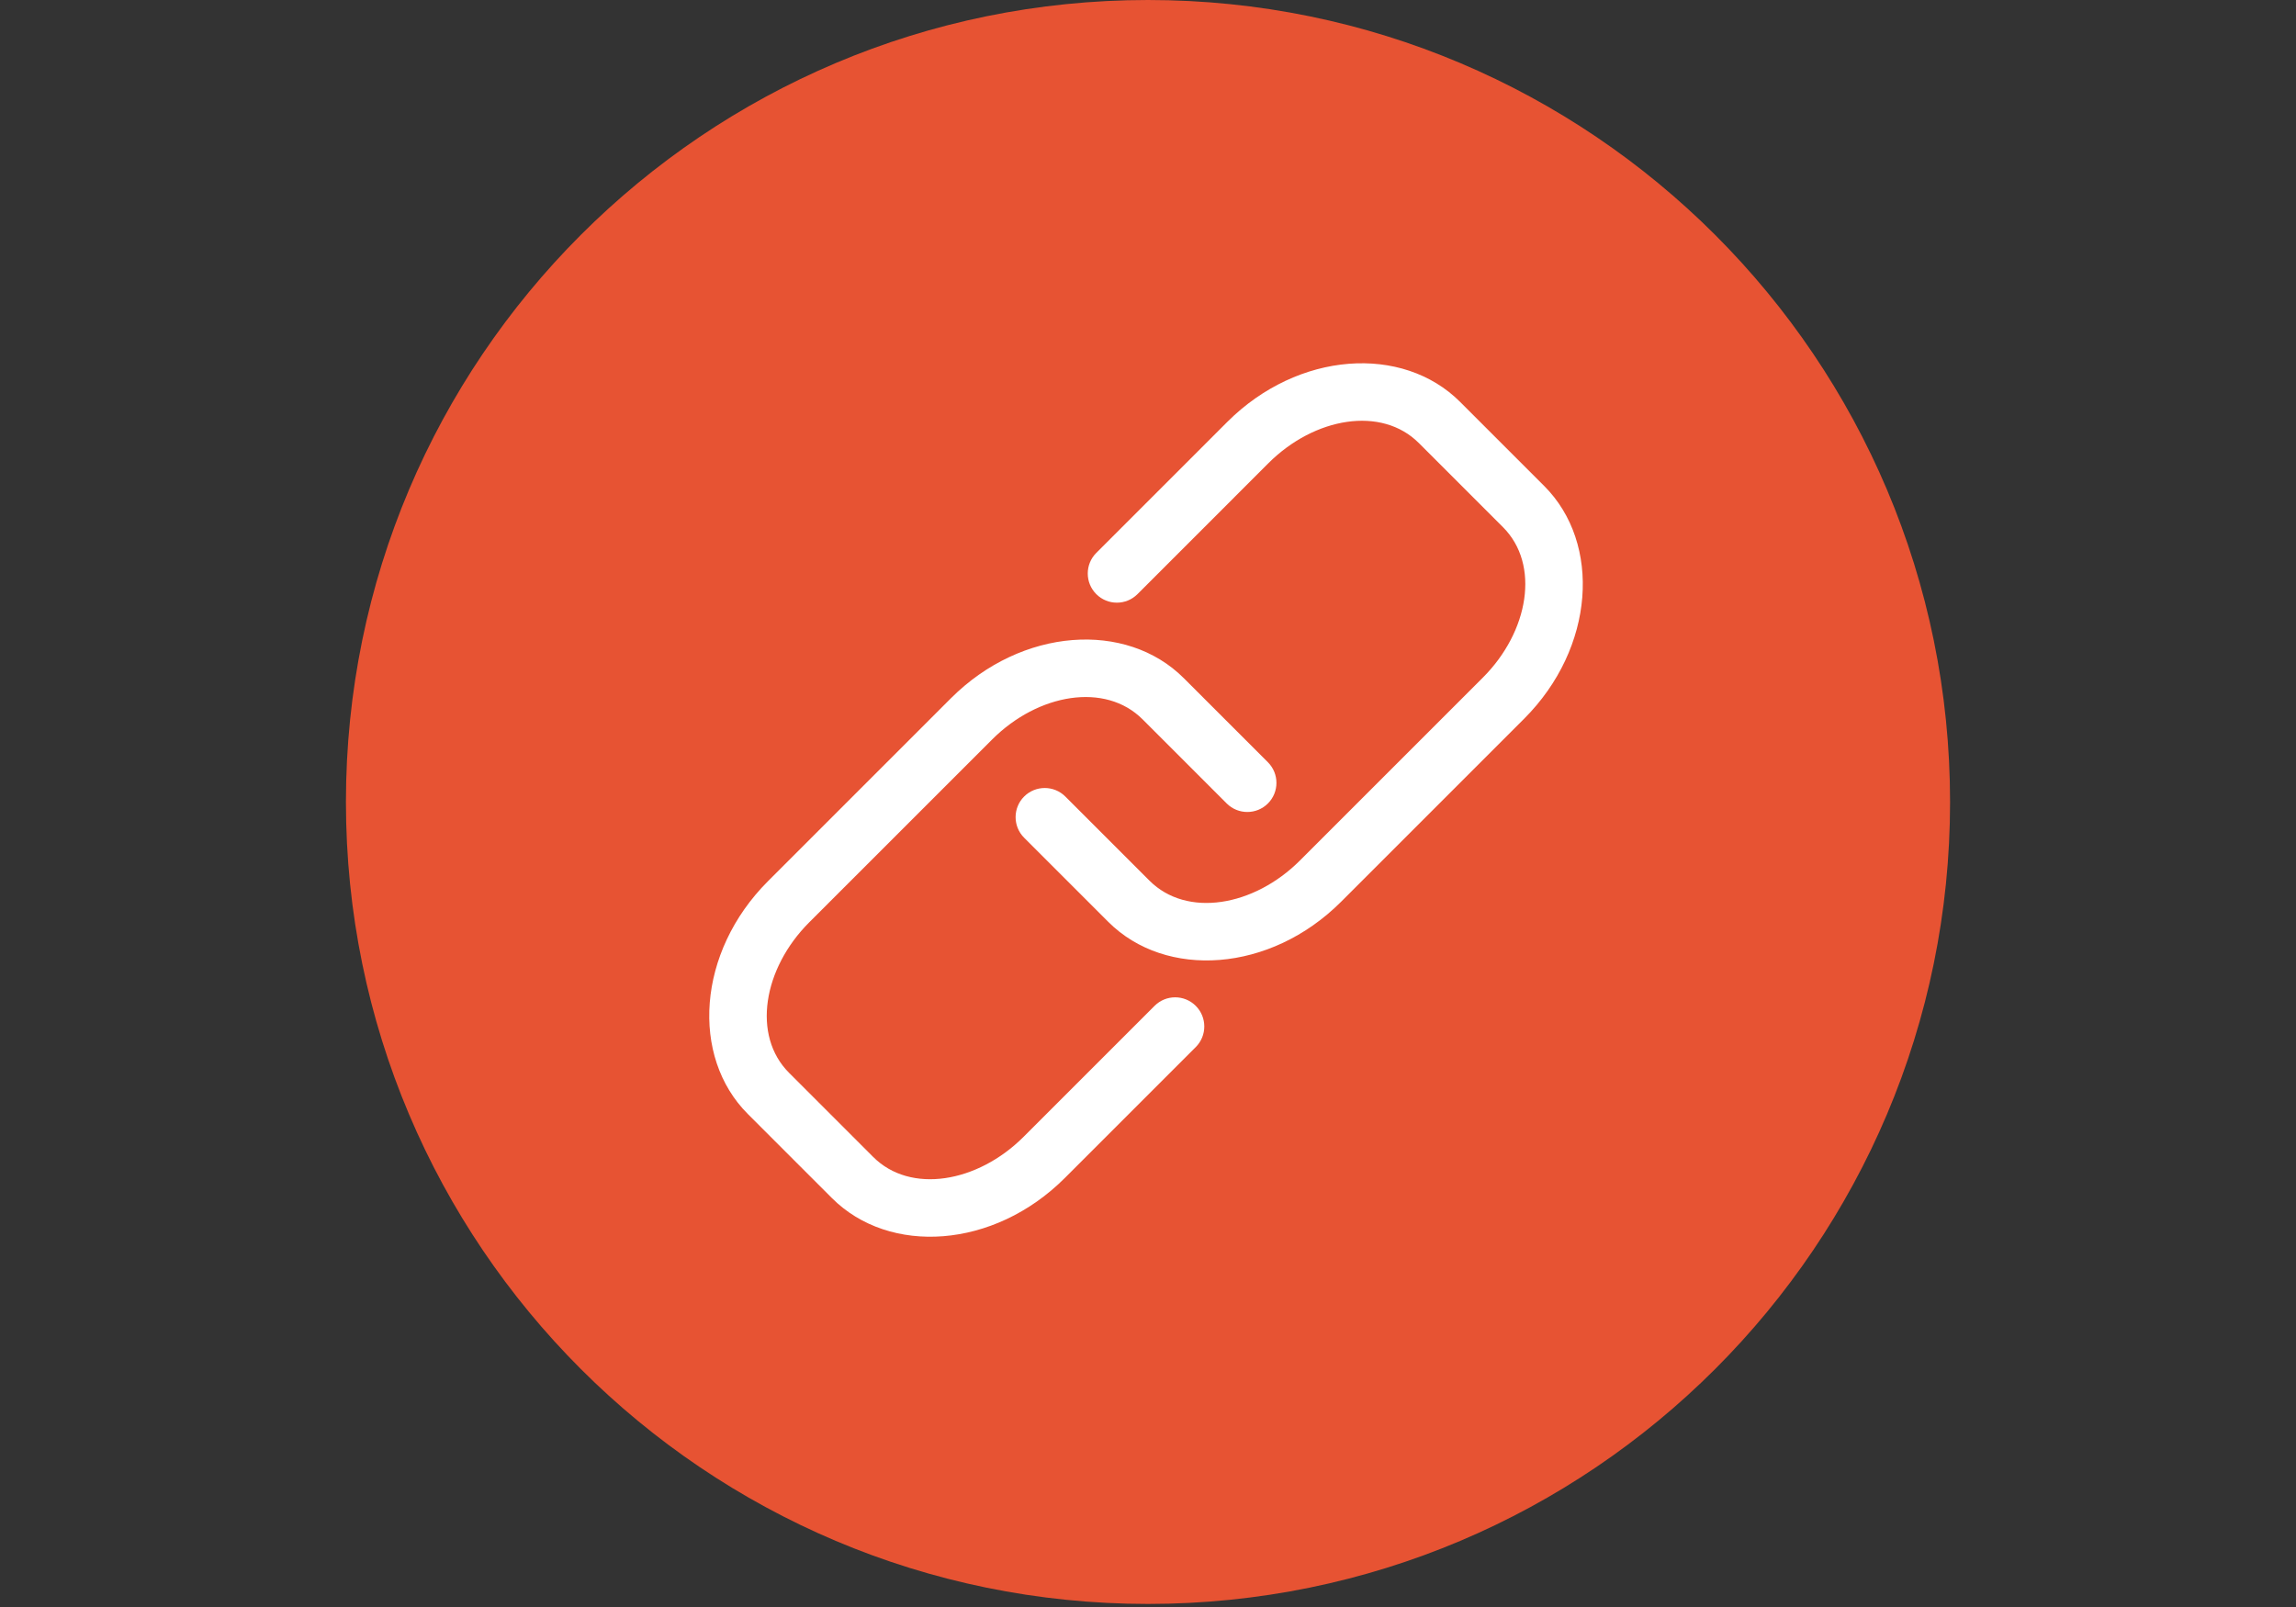 <svg xmlns="http://www.w3.org/2000/svg" xmlns:xlink="http://www.w3.org/1999/xlink" width="1000" zoomAndPan="magnify" viewBox="0 0 750 525" height="700" preserveAspectRatio="xMidYMid meet" version="1.2"><rect x="0" y="0" width="750" height="525" fill="#333333" stroke="none"/><defs><clipPath id="5b71ccec6d"><path d="M 113 0 L 637 0 L 637 524 L 113 524 Z M 113 0 "/></clipPath><clipPath id="683c3e653e"><path d="M 375 0 C 230.301 0 113 117.301 113 262 C 113 406.699 230.301 524 375 524 C 519.699 524 637 406.699 637 262 C 637 117.301 519.699 0 375 0 Z M 375 0 "/></clipPath></defs><g id="0928704d89"><g clip-rule="nonzero" clip-path="url(#5b71ccec6d)"><g clip-rule="nonzero" clip-path="url(#683c3e653e)"><path style=" stroke:none;fill-rule:nonzero;fill:#e75333;fill-opacity:1;" d="M 113 0 L 637 0 L 637 524 L 113 524 Z M 113 0 "/></g></g><path style=" stroke:none;fill-rule:evenodd;fill:#ffffff;fill-opacity:1;" d="M 414.172 249.027 C 405.316 240.176 395.531 230.391 386.68 221.539 C 367.918 202.777 333.785 204.957 310.617 228.125 C 292.105 246.641 269.383 269.359 250.871 287.875 C 227.691 311.051 225.52 345.176 244.281 363.938 C 253.133 372.789 262.918 382.574 271.773 391.426 C 290.535 410.188 324.656 408.02 347.836 384.84 C 360.973 371.703 376.23 356.445 390.602 342.074 C 394.316 338.359 394.316 332.324 390.602 328.613 C 386.891 324.891 380.855 324.891 377.145 328.613 C 362.77 342.977 347.512 358.246 334.375 371.379 C 319.328 386.43 297.414 390.152 285.23 377.969 C 285.23 377.969 257.742 350.477 257.742 350.477 C 245.559 338.293 249.281 316.383 264.328 301.332 C 282.844 282.828 305.562 260.098 324.078 241.594 C 339.125 226.535 361.039 222.812 373.223 235 C 373.223 235 400.711 262.488 400.711 262.488 C 404.422 266.199 410.457 266.199 414.172 262.488 C 417.883 258.777 417.883 252.742 414.172 249.027 Z M 334.539 273.684 C 343.391 282.535 353.176 292.32 362.027 301.172 C 380.789 319.934 414.922 317.754 438.09 294.586 C 456.605 276.07 479.324 253.352 497.84 234.836 C 521.016 211.66 523.188 177.535 504.426 158.773 C 495.574 149.922 485.789 140.137 476.938 131.285 C 458.176 112.523 424.051 114.691 400.871 137.871 C 387.738 151.004 372.48 166.266 358.105 180.637 C 354.395 184.348 354.395 190.383 358.105 194.098 C 361.816 197.82 367.852 197.82 371.566 194.098 C 385.938 179.734 401.195 164.465 414.332 151.328 C 429.383 136.281 451.293 132.559 463.477 144.742 C 463.477 144.742 490.965 172.23 490.965 172.23 C 503.152 184.418 499.43 206.328 484.379 221.375 C 465.867 239.883 443.145 262.613 424.633 281.117 C 409.582 296.176 387.672 299.895 375.488 287.711 C 375.488 287.711 347.996 260.223 347.996 260.223 C 344.285 256.512 338.25 256.512 334.539 260.223 C 330.824 263.934 330.824 269.969 334.539 273.684 Z M 334.539 273.684 "/></g></svg>
